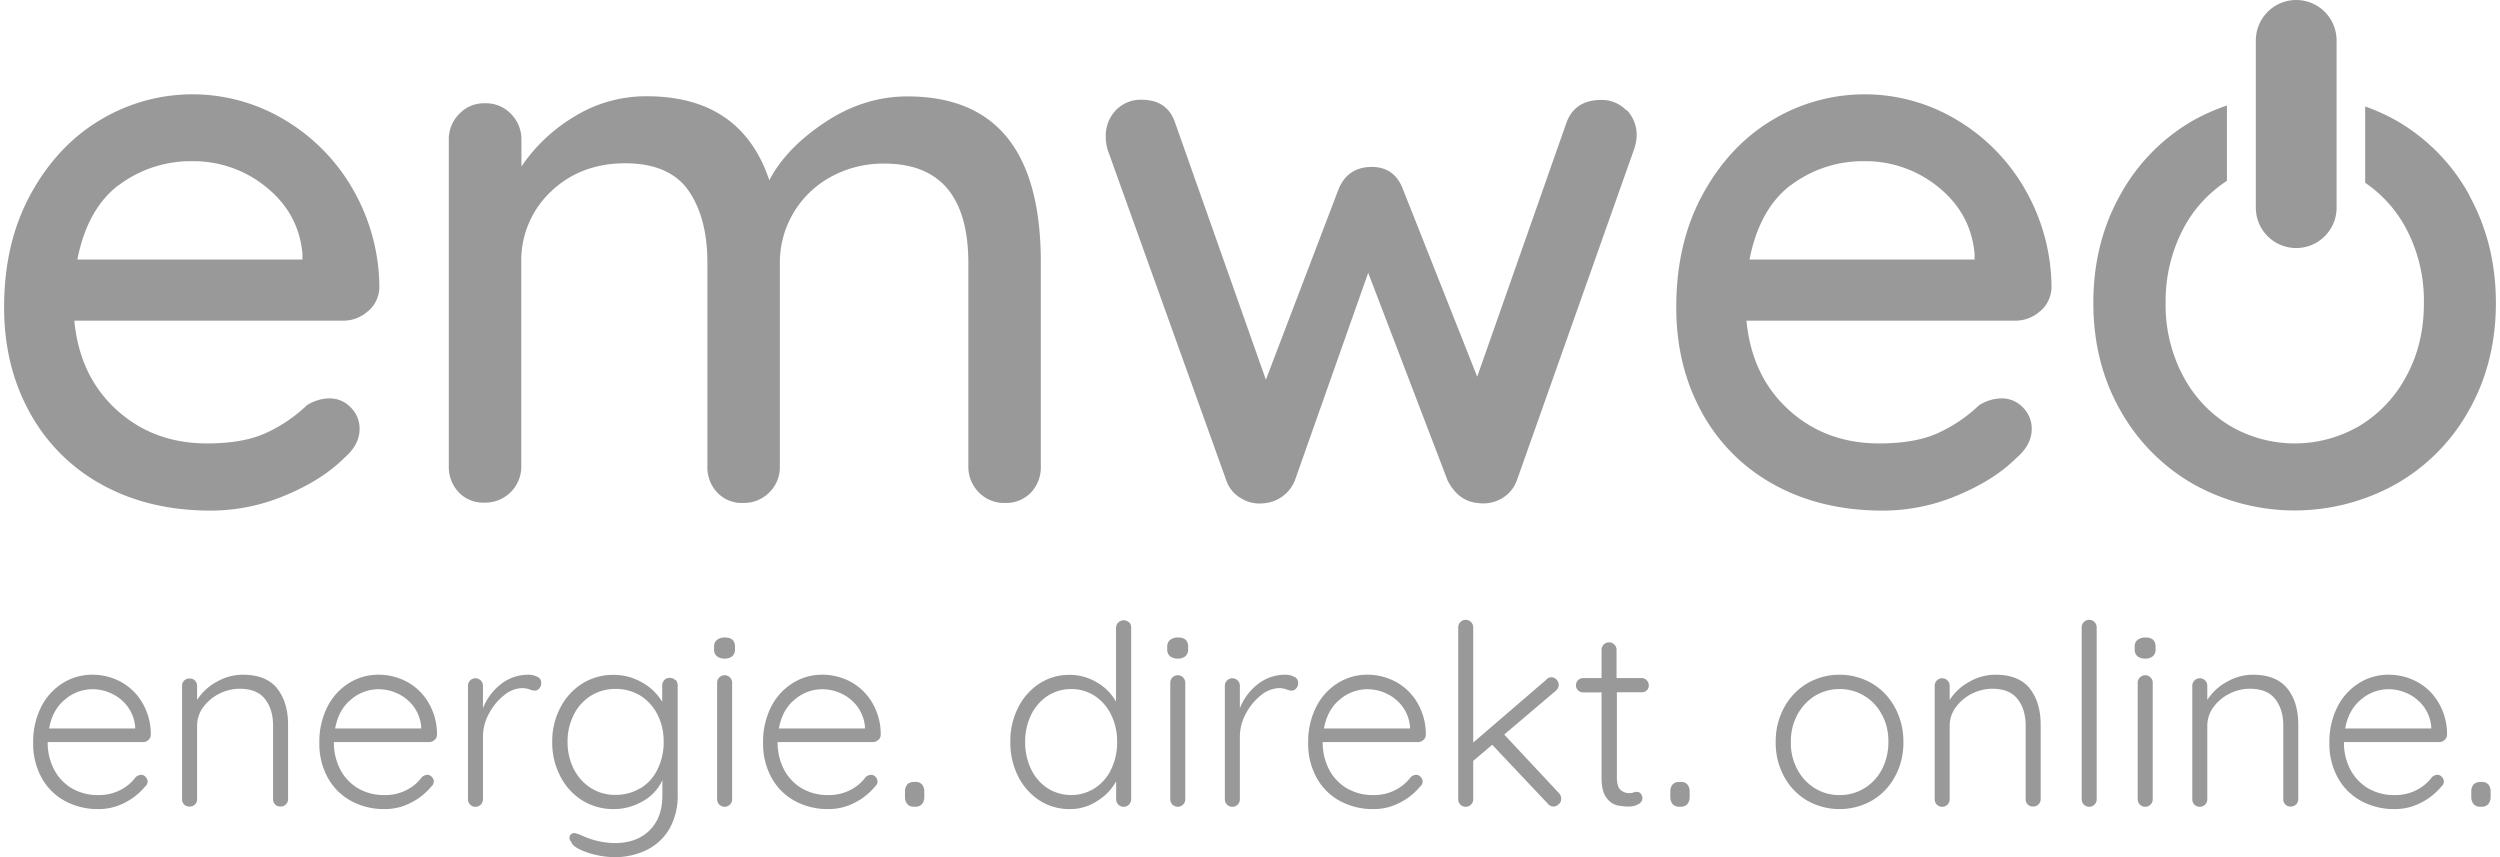<?xml version="1.0"?>
<svg xmlns="http://www.w3.org/2000/svg" id="emweo_mit_claim" width="175" height="60" viewBox="0 0 998.145 343.35">
  <defs>
    <style>
      .cls-1 {
        fill: #999;
      }
    </style>
  </defs>
  <g id="Gruppe_3" data-name="Gruppe 3" transform="translate(0 37.788)">
    <path id="Pfad_62" data-name="Pfad 62" class="cls-1" d="M145.78,92.739a14.649,14.649,0,0,1-10.1,3.836H28.133c1.407,14.9,7.1,26.79,16.944,35.742s21.931,13.427,36.189,13.427c9.783,0,17.711-1.407,23.849-4.284a59.752,59.752,0,0,0,16.176-11,17.089,17.089,0,0,1,8.887-2.749,11.536,11.536,0,0,1,8.7,3.645,11.886,11.886,0,0,1,3.517,8.568c0,4.284-2.046,8.12-6.138,11.637q-8.824,8.824-23.529,14.962A76.883,76.883,0,0,1,82.8,172.662q-24.744,0-43.542-10.358A72.483,72.483,0,0,1,10.23,133.276Q-.032,114.669,0,91.14q0-25.7,10.55-45.077c7.033-12.916,16.3-22.89,27.813-29.8a71.64,71.64,0,0,1,73.785-.256,76.471,76.471,0,0,1,27.494,27.813,79.446,79.446,0,0,1,10.678,39.706,13.038,13.038,0,0,1-4.6,9.335ZM45.844,42.291c-8.376,6.394-13.875,16.368-16.5,29.8H119.5v-2.43c-1.023-10.806-5.882-19.629-14.514-26.6A45.945,45.945,0,0,0,75.511,32.7a47.968,47.968,0,0,0-29.667,9.655Z" transform="translate(0 -5.91)"/>
    <path id="Pfad_63" data-name="Pfad 63" class="cls-1" d="M265.008,72.654v81.586a14.688,14.688,0,0,1-3.964,10.55,13.773,13.773,0,0,1-10.358,4.156,14.025,14.025,0,0,1-10.55-4.284A14.491,14.491,0,0,1,235.98,154.3V73.038q0-39.994-33.632-40.026A43.449,43.449,0,0,0,180.8,38.383a39.076,39.076,0,0,0-20.332,34.655V154.3a14.027,14.027,0,0,1-4.156,10.358,14.264,14.264,0,0,1-10.55,4.284,13.447,13.447,0,0,1-10.358-4.156,14.688,14.688,0,0,1-3.964-10.55V72.654c0-12.02-2.558-21.611-7.609-28.9-5.115-7.225-13.555-10.87-25.384-10.87s-21.931,3.836-29.8,11.445A37.884,37.884,0,0,0,56.888,72.59v81.586a14.415,14.415,0,0,1-14.706,14.642,13.447,13.447,0,0,1-10.358-4.156,14.688,14.688,0,0,1-3.964-10.55V23.485a14.279,14.279,0,0,1,4.156-10.358,13.518,13.518,0,0,1,10.23-4.284A13.928,13.928,0,0,1,52.8,13.127a14.491,14.491,0,0,1,4.156,10.358V34.163A67.165,67.165,0,0,1,78.18,14.15a54.825,54.825,0,0,1,28.9-8.12q37.884,0,49.169,33.632,6.714-12.852,22.315-23.21Q194.2,6.094,211.555,6.094q53.517,0,53.453,66.624Z" transform="translate(150.273 -5.263)"/>
    <path id="Pfad_64" data-name="Pfad 64" class="cls-1" d="M277.524,10.214a14.309,14.309,0,0,1,4.156,10.55,19.171,19.171,0,0,1-1.215,5.818L233.726,158.615a13.722,13.722,0,0,1-6.138,7.353,14.329,14.329,0,0,1-9.143,1.854c-5.5-.384-9.655-3.453-12.532-9.143l-31.777-83.12-29.348,83.12a14.593,14.593,0,0,1-12.532,9.207,13.984,13.984,0,0,1-9.015-1.982,13.022,13.022,0,0,1-5.946-7.161L69.915,26.71a17.6,17.6,0,0,1-.9-5.818,14.653,14.653,0,0,1,3.964-10.358A13.638,13.638,0,0,1,83.342,6.25c6.905,0,11.381,3.069,13.427,9.143l36.381,103,29.028-76.087c2.43-6.138,6.905-9.143,13.427-9.143,6.138,0,10.294,3.069,12.532,9.143L217.8,117.183,253.547,15.457c2.238-6.138,6.905-9.143,14.066-9.143a13.578,13.578,0,0,1,9.91,4.156Z" transform="translate(372.284 -4.076)"/>
    <path id="Pfad_65" data-name="Pfad 65" class="cls-1" d="M250.54,92.739a14.65,14.65,0,0,1-10.1,3.836H132.893c1.407,14.9,7.1,26.79,16.944,35.742s21.931,13.427,36.189,13.427c9.783,0,17.711-1.407,23.849-4.284a59.752,59.752,0,0,0,16.176-11,17.089,17.089,0,0,1,8.887-2.749,11.536,11.536,0,0,1,8.7,3.645,11.886,11.886,0,0,1,3.517,8.568c0,4.284-2.046,8.12-6.138,11.637q-8.823,8.824-23.529,14.962a76.883,76.883,0,0,1-29.923,6.138q-24.744,0-43.542-10.358a72.483,72.483,0,0,1-29.028-29.028q-10.262-18.606-10.23-42.135,0-25.7,10.55-45.077c7.033-12.916,16.3-22.89,27.813-29.8a71.64,71.64,0,0,1,73.785-.256A76.472,76.472,0,0,1,244.4,43.826a79.446,79.446,0,0,1,10.678,39.706,13.038,13.038,0,0,1-4.6,9.335ZM150.6,42.291c-8.376,6.394-13.875,16.368-16.5,29.8h90.153v-2.43c-1.023-10.806-5.882-19.629-14.514-26.6A45.945,45.945,0,0,0,180.271,32.7,47.968,47.968,0,0,0,150.6,42.355Z" transform="translate(565.06 -5.91)"/>
  </g>
  <g id="Gruppe_4" data-name="Gruppe 4" transform="translate(11.637 248.401)">
    <path id="Pfad_66" data-name="Pfad 66" class="cls-1" d="M47.984,68.421a2.944,2.944,0,0,1-2.11.831H7.638a23.271,23.271,0,0,0,2.494,10.87,18.923,18.923,0,0,0,7.1,7.609A20.5,20.5,0,0,0,28.1,90.48a18.376,18.376,0,0,0,8.7-2.046,17.474,17.474,0,0,0,6.138-5.179,3.7,3.7,0,0,1,2.11-.9,2.359,2.359,0,0,1,1.79.831,2.6,2.6,0,0,1,.831,1.79,2.782,2.782,0,0,1-1.023,2.11,25.4,25.4,0,0,1-8.12,6.458,22.563,22.563,0,0,1-10.358,2.558,27.526,27.526,0,0,1-13.747-3.325,23.264,23.264,0,0,1-9.271-9.335A28.019,28.019,0,0,1,1.82,69.572,30.94,30.94,0,0,1,5.081,55.058a23.883,23.883,0,0,1,8.76-9.527A22.236,22.236,0,0,1,25.477,42.27a24,24,0,0,1,11.381,2.813A22.391,22.391,0,0,1,45.49,53.4a24.767,24.767,0,0,1,3.453,12.916,2.758,2.758,0,0,1-.9,2.046ZM14.608,52.18c-3.325,2.685-5.5,6.586-6.394,11.637H42.677v-.831a15.968,15.968,0,0,0-3.005-7.928,16.666,16.666,0,0,0-6.33-5.179,17.831,17.831,0,0,0-7.8-1.79,16.979,16.979,0,0,0-10.87,4.028Z" transform="translate(-1.82 -20.403)"/>
    <path id="Pfad_67" data-name="Pfad 67" class="cls-1" d="M49.193,47.769q4.412,5.467,4.412,14.578V92.078A2.948,2.948,0,0,1,50.6,95.083a2.853,2.853,0,0,1-3.005-3.005V62.666c0-4.348-1.087-7.928-3.261-10.678S38.771,47.9,34.168,47.9A18.4,18.4,0,0,0,19.59,55.313a12.508,12.508,0,0,0-2.43,7.353V92.078a2.853,2.853,0,0,1-3.005,3.005,2.853,2.853,0,0,1-3.005-3.005V46.81A2.853,2.853,0,0,1,14.155,43.8,2.853,2.853,0,0,1,17.16,46.81v5.563a21.362,21.362,0,0,1,7.8-7.225A21.083,21.083,0,0,1,35.447,42.27c6.266,0,10.87,1.854,13.811,5.5Z" transform="translate(48.505 -20.403)"/>
    <path id="Pfad_68" data-name="Pfad 68" class="cls-1" d="M65.85,68.421a2.944,2.944,0,0,1-2.11.831H25.568a23.271,23.271,0,0,0,2.494,10.87,18.923,18.923,0,0,0,7.1,7.609,20.5,20.5,0,0,0,10.87,2.749,18.376,18.376,0,0,0,8.7-2.046,17.474,17.474,0,0,0,6.138-5.179,3.7,3.7,0,0,1,2.11-.9,2.359,2.359,0,0,1,1.79.831,2.6,2.6,0,0,1,.831,1.79,2.782,2.782,0,0,1-1.023,2.11,25.4,25.4,0,0,1-8.12,6.458,22.562,22.562,0,0,1-10.358,2.558,27.526,27.526,0,0,1-13.747-3.325,23.264,23.264,0,0,1-9.271-9.335A28.019,28.019,0,0,1,19.75,69.572a30.94,30.94,0,0,1,3.261-14.514,23.883,23.883,0,0,1,8.76-9.527A22.236,22.236,0,0,1,43.407,42.27a24,24,0,0,1,11.381,2.813A22.391,22.391,0,0,1,63.42,53.4a24.767,24.767,0,0,1,3.453,12.916,2.758,2.758,0,0,1-.9,2.046ZM32.474,52.18c-3.325,2.685-5.5,6.586-6.394,11.637H60.543v-.831a15.968,15.968,0,0,0-3.005-7.928,16.666,16.666,0,0,0-6.33-5.179,17.831,17.831,0,0,0-7.8-1.79,16.979,16.979,0,0,0-10.87,4.028Z" transform="translate(94.892 -20.403)"/>
    <path id="Pfad_69" data-name="Pfad 69" class="cls-1" d="M56.809,43.1a2.531,2.531,0,0,1,1.6,2.43,3.092,3.092,0,0,1-.831,2.3,2.432,2.432,0,0,1-1.918.831,8.745,8.745,0,0,1-1.982-.512,8.994,8.994,0,0,0-2.749-.512,11.947,11.947,0,0,0-7.417,2.877,23.24,23.24,0,0,0-6.074,7.417,19.353,19.353,0,0,0-2.366,9.207V92.078a3.007,3.007,0,1,1-6.01,0V46.81a3.007,3.007,0,1,1,6.01,0V55.7A22.824,22.824,0,0,1,42.1,46.17a17.78,17.78,0,0,1,11.061-3.9,7.649,7.649,0,0,1,3.644.831Z" transform="translate(145.109 -20.403)"/>
    <path id="Pfad_70" data-name="Pfad 70" class="cls-1" d="M83.764,44.326a3.092,3.092,0,0,1,.831,2.3V90.362a26.517,26.517,0,0,1-3.261,13.491,21.415,21.415,0,0,1-9.015,8.5A28.873,28.873,0,0,1,59.212,115.3a34.009,34.009,0,0,1-7.417-.9,29.816,29.816,0,0,1-6.65-2.3c-1.854-.959-2.941-1.918-3.2-2.941a2.289,2.289,0,0,1-.7-1.6,1.823,1.823,0,0,1,.9-1.6,1.769,1.769,0,0,1,1.023-.32,8.83,8.83,0,0,1,2.3.7l2.11.9a32.769,32.769,0,0,0,11.7,2.43c6.01,0,10.678-1.726,14.066-5.115s5.115-7.992,5.115-13.811V84.479a18.354,18.354,0,0,1-7.992,8.5A22.936,22.936,0,0,1,59.02,96.052a23.6,23.6,0,0,1-12.6-3.453A24.325,24.325,0,0,1,37.6,82.945,28.975,28.975,0,0,1,34.34,69.134,28.719,28.719,0,0,1,37.6,55.387a24.8,24.8,0,0,1,8.824-9.655A23.161,23.161,0,0,1,58.892,42.28a22.666,22.666,0,0,1,11.7,3.2,21.246,21.246,0,0,1,7.8,7.609V46.628a3.14,3.14,0,0,1,.831-2.238,2.717,2.717,0,0,1,2.174-.9,2.891,2.891,0,0,1,2.174.831ZM69.634,87.74A17.809,17.809,0,0,0,76.475,80.2a24.069,24.069,0,0,0,2.494-11.061,23.616,23.616,0,0,0-2.494-11,19.083,19.083,0,0,0-6.841-7.545,18.8,18.8,0,0,0-9.974-2.685,18.4,18.4,0,0,0-9.847,2.749,18.759,18.759,0,0,0-6.841,7.609A23.379,23.379,0,0,0,40.478,69.07,23.911,23.911,0,0,0,42.972,80a19.267,19.267,0,0,0,6.841,7.609,18.006,18.006,0,0,0,9.847,2.749,18.96,18.96,0,0,0,9.974-2.685Z" transform="translate(173.588 -20.349)"/>
    <path id="Pfad_71" data-name="Pfad 71" class="cls-1" d="M45.567,47.421a3.394,3.394,0,0,1-1.087-2.749V43.648A3.349,3.349,0,0,1,45.631,40.9a4.89,4.89,0,0,1,3.2-.959c2.685,0,4.028,1.215,4.028,3.708v1.023a3.513,3.513,0,0,1-1.087,2.749,4.414,4.414,0,0,1-3.069.959A4.705,4.705,0,0,1,45.567,47.421Zm5.307,59.4a3.007,3.007,0,0,1-5.179-2.174V58.162a3.007,3.007,0,1,1,6.01,0v46.483A2.891,2.891,0,0,1,50.874,106.82Z" transform="translate(228.282 -32.971)"/>
    <path id="Pfad_72" data-name="Pfad 72" class="cls-1" d="M93.65,68.421a2.944,2.944,0,0,1-2.11.831H53.368a23.271,23.271,0,0,0,2.494,10.87,18.923,18.923,0,0,0,7.1,7.609,20.5,20.5,0,0,0,10.87,2.749,18.376,18.376,0,0,0,8.7-2.046,17.474,17.474,0,0,0,6.138-5.179,3.7,3.7,0,0,1,2.11-.9,2.359,2.359,0,0,1,1.79.831,2.6,2.6,0,0,1,.831,1.79,2.782,2.782,0,0,1-1.023,2.11,25.4,25.4,0,0,1-8.12,6.458,22.562,22.562,0,0,1-10.358,2.558,27.526,27.526,0,0,1-13.747-3.325,23.264,23.264,0,0,1-9.271-9.335A28.02,28.02,0,0,1,47.55,69.572a30.94,30.94,0,0,1,3.261-14.514,23.883,23.883,0,0,1,8.76-9.527A22.236,22.236,0,0,1,71.207,42.27a24,24,0,0,1,11.381,2.813A22.391,22.391,0,0,1,91.22,53.4a24.767,24.767,0,0,1,3.453,12.916,2.758,2.758,0,0,1-.9,2.046ZM60.274,52.18c-3.325,2.685-5.5,6.586-6.394,11.637H88.343v-.831a15.968,15.968,0,0,0-3.005-7.928,16.666,16.666,0,0,0-6.33-5.179,17.831,17.831,0,0,0-7.8-1.79,16.979,16.979,0,0,0-10.87,4.028Z" transform="translate(244.841 -20.403)"/>
    <path id="Pfad_73" data-name="Pfad 73" class="cls-1" d="M57.335,57.814a4.421,4.421,0,0,1-.9-2.877v-2.11a4.121,4.121,0,0,1,.9-2.813,3.411,3.411,0,0,1,2.621-1.023h.7a3.2,3.2,0,0,1,2.621,1.023,4.237,4.237,0,0,1,.9,2.813v2.11a4.421,4.421,0,0,1-.9,2.877A3.235,3.235,0,0,1,60.66,58.9h-.7A3.235,3.235,0,0,1,57.335,57.814Z" transform="translate(292.792 15.844)"/>
    <path id="Pfad_74" data-name="Pfad 74" class="cls-1" d="M110.61,39.627a2.891,2.891,0,0,1,.831,2.174v68.67a3.007,3.007,0,1,1-6.01,0v-7.1a21.574,21.574,0,0,1-7.545,7.864A19.836,19.836,0,0,1,86.825,114.5a22.174,22.174,0,0,1-12.084-3.453,24.691,24.691,0,0,1-8.568-9.655A29.675,29.675,0,0,1,63.04,87.581a29.411,29.411,0,0,1,3.133-13.747,24.205,24.205,0,0,1,8.568-9.655A21.749,21.749,0,0,1,86.7,60.727a21.213,21.213,0,0,1,11,3.005,20.249,20.249,0,0,1,7.673,7.737v-29.6a3.076,3.076,0,0,1,5.179-2.174Zm-13.747,66.5a18.289,18.289,0,0,0,6.586-7.609,24.493,24.493,0,0,0,2.366-10.934,23.942,23.942,0,0,0-2.366-10.806,18.692,18.692,0,0,0-6.586-7.609A16.743,16.743,0,0,0,87.4,66.418a17.255,17.255,0,0,0-9.463,2.749,19.113,19.113,0,0,0-6.586,7.609,24.133,24.133,0,0,0-2.366,10.806,24.686,24.686,0,0,0,2.366,10.934,18.691,18.691,0,0,0,6.586,7.609,17.66,17.66,0,0,0,18.926,0Z" transform="translate(328.392 -38.796)"/>
    <path id="Pfad_75" data-name="Pfad 75" class="cls-1" d="M73.957,47.421a3.394,3.394,0,0,1-1.087-2.749V43.648A3.349,3.349,0,0,1,74.021,40.9a4.89,4.89,0,0,1,3.2-.959c2.685,0,4.028,1.215,4.028,3.708v1.023a3.513,3.513,0,0,1-1.087,2.749,4.414,4.414,0,0,1-3.069.959A4.705,4.705,0,0,1,73.957,47.421Zm5.307,59.4a3.007,3.007,0,0,1-5.179-2.174V58.162a3.007,3.007,0,1,1,6.01,0v46.483A2.891,2.891,0,0,1,79.264,106.82Z" transform="translate(381.413 -32.971)"/>
    <path id="Pfad_76" data-name="Pfad 76" class="cls-1" d="M104.229,43.1a2.531,2.531,0,0,1,1.6,2.43,3.092,3.092,0,0,1-.831,2.3,2.432,2.432,0,0,1-1.918.831,8.745,8.745,0,0,1-1.982-.512,8.994,8.994,0,0,0-2.749-.512,11.947,11.947,0,0,0-7.417,2.877,23.239,23.239,0,0,0-6.074,7.417,19.353,19.353,0,0,0-2.366,9.207V92.078a3.007,3.007,0,1,1-6.01,0V46.81a3.007,3.007,0,1,1,6.01,0V55.7a22.824,22.824,0,0,1,7.033-9.527,17.78,17.78,0,0,1,11.061-3.9A7.649,7.649,0,0,1,104.229,43.1Z" transform="translate(400.885 -20.403)"/>
    <path id="Pfad_77" data-name="Pfad 77" class="cls-1" d="M127.8,68.421a2.943,2.943,0,0,1-2.11.831H87.518a23.271,23.271,0,0,0,2.494,10.87,18.923,18.923,0,0,0,7.1,7.609,20.5,20.5,0,0,0,10.87,2.749,18.376,18.376,0,0,0,8.7-2.046,17.474,17.474,0,0,0,6.138-5.179,3.7,3.7,0,0,1,2.11-.9,2.359,2.359,0,0,1,1.79.831,2.6,2.6,0,0,1,.831,1.79,2.782,2.782,0,0,1-1.023,2.11,25.4,25.4,0,0,1-8.12,6.458,22.563,22.563,0,0,1-10.358,2.558A27.526,27.526,0,0,1,94.3,92.781a23.264,23.264,0,0,1-9.271-9.335A28.019,28.019,0,0,1,81.7,69.572a30.939,30.939,0,0,1,3.261-14.514,23.884,23.884,0,0,1,8.76-9.527,22.236,22.236,0,0,1,11.637-3.261,24,24,0,0,1,11.381,2.813A22.39,22.39,0,0,1,125.37,53.4a24.767,24.767,0,0,1,3.453,12.916,2.758,2.758,0,0,1-.9,2.046ZM94.424,52.18c-3.325,2.685-5.5,6.586-6.394,11.637h34.463v-.831a15.968,15.968,0,0,0-3.005-7.928,16.666,16.666,0,0,0-6.33-5.179,17.831,17.831,0,0,0-7.8-1.79,16.979,16.979,0,0,0-10.87,4.028Z" transform="translate(429.041 -20.403)"/>
    <path id="Pfad_78" data-name="Pfad 78" class="cls-1" d="M132.34,110.525a2.7,2.7,0,0,1-1.087,2.174,3.111,3.111,0,0,1-1.982.831,2.91,2.91,0,0,1-2.238-1.087L104.719,88.786,97.11,95.244v15.281a3.007,3.007,0,1,1-6.01,0V41.855a3.007,3.007,0,1,1,6.01,0V87.891l29.22-25.128a2.688,2.688,0,0,1,2.11-1.023,2.8,2.8,0,0,1,2.046.959,3.1,3.1,0,0,1,.9,2.046,3.248,3.248,0,0,1-1.087,2.3l-20.78,17.647,21.931,23.465a3.18,3.18,0,0,1,.9,2.3Z" transform="translate(479.743 -38.85)"/>
    <path id="Pfad_79" data-name="Pfad 79" class="cls-1" d="M114.848,60.209V94.032c0,2.558.448,4.284,1.407,5.179a5.182,5.182,0,0,0,3.708,1.343,5.407,5.407,0,0,0,1.534-.256,5.033,5.033,0,0,1,1.407-.256,1.907,1.907,0,0,1,1.534.767,2.908,2.908,0,0,1,.639,1.79,2.7,2.7,0,0,1-1.6,2.366,7.429,7.429,0,0,1-3.836.959,22.226,22.226,0,0,1-4.859-.512,7.793,7.793,0,0,1-4.092-3.005c-1.343-1.662-1.982-4.348-1.982-8.056V60.209h-7.353a2.7,2.7,0,0,1-2.046-.831,2.609,2.609,0,0,1-.831-2.046,2.7,2.7,0,0,1,.831-2.046,3.079,3.079,0,0,1,2.046-.831h7.353V43.265a3.007,3.007,0,1,1,6.01,0V54.454h10.1a2.725,2.725,0,0,1,1.982.9,2.8,2.8,0,0,1,.831,2.046,2.475,2.475,0,0,1-.831,1.982,2.8,2.8,0,0,1-2.046.767h-10.1Z" transform="translate(519.55 -31.245)"/>
    <path id="Pfad_80" data-name="Pfad 80" class="cls-1" d="M105.285,57.814a4.421,4.421,0,0,1-.9-2.877v-2.11a4.121,4.121,0,0,1,.9-2.813,3.411,3.411,0,0,1,2.622-1.023h.7a3.2,3.2,0,0,1,2.622,1.023,4.237,4.237,0,0,1,.9,2.813v2.11a4.421,4.421,0,0,1-.9,2.877A3.235,3.235,0,0,1,108.61,58.9h-.7A3.235,3.235,0,0,1,105.285,57.814Z" transform="translate(551.427 15.844)"/>
    <path id="Pfad_81" data-name="Pfad 81" class="cls-1" d="M158.816,83a24.784,24.784,0,0,1-9.207,9.655,26.364,26.364,0,0,1-26.087,0A24.784,24.784,0,0,1,114.315,83a28.212,28.212,0,0,1-3.325-13.747,28.213,28.213,0,0,1,3.325-13.747,25.4,25.4,0,0,1,9.207-9.719,25.948,25.948,0,0,1,26.087,0,24.959,24.959,0,0,1,9.207,9.719,28.387,28.387,0,0,1,3.325,13.747A28.213,28.213,0,0,1,158.816,83Zm-5.243-24.616a18.8,18.8,0,0,0-7.033-7.609,18.6,18.6,0,0,0-9.974-2.749,18.95,18.95,0,0,0-9.911,2.749,20.178,20.178,0,0,0-7.033,7.609,22.629,22.629,0,0,0-2.558,10.934,22.123,22.123,0,0,0,2.558,10.806,19.248,19.248,0,0,0,7.033,7.609,18.222,18.222,0,0,0,9.911,2.749,18.6,18.6,0,0,0,9.974-2.749,19.249,19.249,0,0,0,7.033-7.609,23.376,23.376,0,0,0,2.557-10.934,22.805,22.805,0,0,0-2.557-10.933Z" transform="translate(587.027 -20.403)"/>
    <path id="Pfad_82" data-name="Pfad 82" class="cls-1" d="M158.993,47.769q4.412,5.467,4.412,14.578V92.078a2.948,2.948,0,0,1-3.005,3.005,2.853,2.853,0,0,1-3.005-3.005V62.666c0-4.348-1.087-7.928-3.261-10.678S148.571,47.9,143.968,47.9a18.4,18.4,0,0,0-14.578,7.417,12.508,12.508,0,0,0-2.43,7.353V92.078a3.007,3.007,0,1,1-6.01,0V46.81a3.007,3.007,0,1,1,6.01,0v5.563a21.362,21.362,0,0,1,7.8-7.225,21.083,21.083,0,0,1,10.486-2.877c6.266,0,10.87,1.854,13.811,5.5Z" transform="translate(640.75 -20.403)"/>
    <path id="Pfad_83" data-name="Pfad 83" class="cls-1" d="M135.339,112.7a3.007,3.007,0,0,1-5.179-2.174V41.855a3.007,3.007,0,1,1,6.01,0v68.67a2.89,2.89,0,0,1-.831,2.174Z" transform="translate(690.427 -38.85)"/>
    <path id="Pfad_84" data-name="Pfad 84" class="cls-1" d="M134.567,47.421a3.394,3.394,0,0,1-1.087-2.749V43.648a3.349,3.349,0,0,1,1.151-2.749,4.889,4.889,0,0,1,3.2-.959c2.685,0,4.028,1.215,4.028,3.708v1.023a3.513,3.513,0,0,1-1.087,2.749,4.414,4.414,0,0,1-3.069.959A4.592,4.592,0,0,1,134.567,47.421Zm5.307,59.4a3.007,3.007,0,0,1-5.179-2.174V58.162a3.007,3.007,0,1,1,6.01,0v46.483A2.89,2.89,0,0,1,139.874,106.82Z" transform="translate(708.335 -32.971)"/>
    <path id="Pfad_85" data-name="Pfad 85" class="cls-1" d="M175.133,47.769q4.412,5.467,4.412,14.578V92.078a2.948,2.948,0,0,1-3.005,3.005,2.853,2.853,0,0,1-3.005-3.005V62.666c0-4.348-1.087-7.928-3.261-10.678S164.711,47.9,160.108,47.9a17.893,17.893,0,0,0-8.248,2.046,17.334,17.334,0,0,0-6.33,5.371,12.508,12.508,0,0,0-2.43,7.353V92.078a3.007,3.007,0,1,1-6.01,0V46.81a3.007,3.007,0,1,1,6.01,0v5.563a21.362,21.362,0,0,1,7.8-7.225,21.032,21.032,0,0,1,10.422-2.877c6.266,0,10.87,1.854,13.811,5.5Z" transform="translate(727.806 -20.403)"/>
    <path id="Pfad_86" data-name="Pfad 86" class="cls-1" d="M191.78,68.421a2.943,2.943,0,0,1-2.11.831H151.5a23.272,23.272,0,0,0,2.494,10.87,18.923,18.923,0,0,0,7.1,7.609,20.5,20.5,0,0,0,10.87,2.749,18.376,18.376,0,0,0,8.7-2.046,17.475,17.475,0,0,0,6.138-5.179,3.7,3.7,0,0,1,2.11-.9,2.359,2.359,0,0,1,1.79.831,2.729,2.729,0,0,1,.831,1.79,2.781,2.781,0,0,1-1.023,2.11,25.4,25.4,0,0,1-8.12,6.458,22.563,22.563,0,0,1-10.358,2.558,27.526,27.526,0,0,1-13.747-3.325A23.264,23.264,0,0,1,149,83.446a28.019,28.019,0,0,1-3.325-13.875,30.94,30.94,0,0,1,3.261-14.514,23.883,23.883,0,0,1,8.76-9.527,22.236,22.236,0,0,1,11.637-3.261,24,24,0,0,1,11.381,2.813A21.963,21.963,0,0,1,189.35,53.4,24.766,24.766,0,0,1,192.8,66.311a2.758,2.758,0,0,1-.9,2.046ZM158.4,52.18c-3.325,2.685-5.5,6.586-6.394,11.637h34.463v-.831a15.968,15.968,0,0,0-3.005-7.928,16.665,16.665,0,0,0-6.33-5.179,17.831,17.831,0,0,0-7.8-1.79,16.979,16.979,0,0,0-10.87,4.028Z" transform="translate(774.14 -20.403)"/>
    <path id="Pfad_87" data-name="Pfad 87" class="cls-1" d="M155.465,57.814a4.421,4.421,0,0,1-.9-2.877v-2.11a4.121,4.121,0,0,1,.9-2.813,3.511,3.511,0,0,1,2.621-1.023h.7a3.2,3.2,0,0,1,2.621,1.023,4.237,4.237,0,0,1,.9,2.813v2.11a4.421,4.421,0,0,1-.9,2.877A3.235,3.235,0,0,1,158.79,58.9h-.7A3.235,3.235,0,0,1,155.465,57.814Z" transform="translate(822.091 15.844)"/>
  </g>
  <path id="Pfad_88" data-name="Pfad 88" class="cls-1" d="M281.593,42.671a77.2,77.2,0,0,0-29.156-29.923,80.294,80.294,0,0,0-12.66-5.754V37.556A51.383,51.383,0,0,1,256.4,56.29a61.9,61.9,0,0,1,6.905,29.476c0,11-2.3,20.46-6.905,29.028a51.284,51.284,0,0,1-18.67,20.013,51.329,51.329,0,0,1-52.3,0,51.284,51.284,0,0,1-18.67-20.013,60.287,60.287,0,0,1-6.905-29.028A62.26,62.26,0,0,1,166.76,56.29a51.148,51.148,0,0,1,17.647-19.5V6.61a81.781,81.781,0,0,0-13.683,6.074,77.178,77.178,0,0,0-29.156,29.923C134.407,55.459,130.89,69.781,130.89,85.7s3.581,30.179,10.678,42.775a77.823,77.823,0,0,0,29.156,29.667,83.261,83.261,0,0,0,81.586,0,76.935,76.935,0,0,0,29.156-29.667c7.1-12.6,10.678-26.918,10.678-42.775s-3.581-30.243-10.678-43.095Z" transform="translate(706.002 35.653)"/>
  <path id="Pfad_89" data-name="Pfad 89" class="cls-1" d="M157.246,0A16.2,16.2,0,0,0,141.07,16.176V83.184a16.176,16.176,0,0,0,32.353,0V16.176A16.2,16.2,0,0,0,157.246,0Z" transform="translate(760.911)"/>
</svg>
